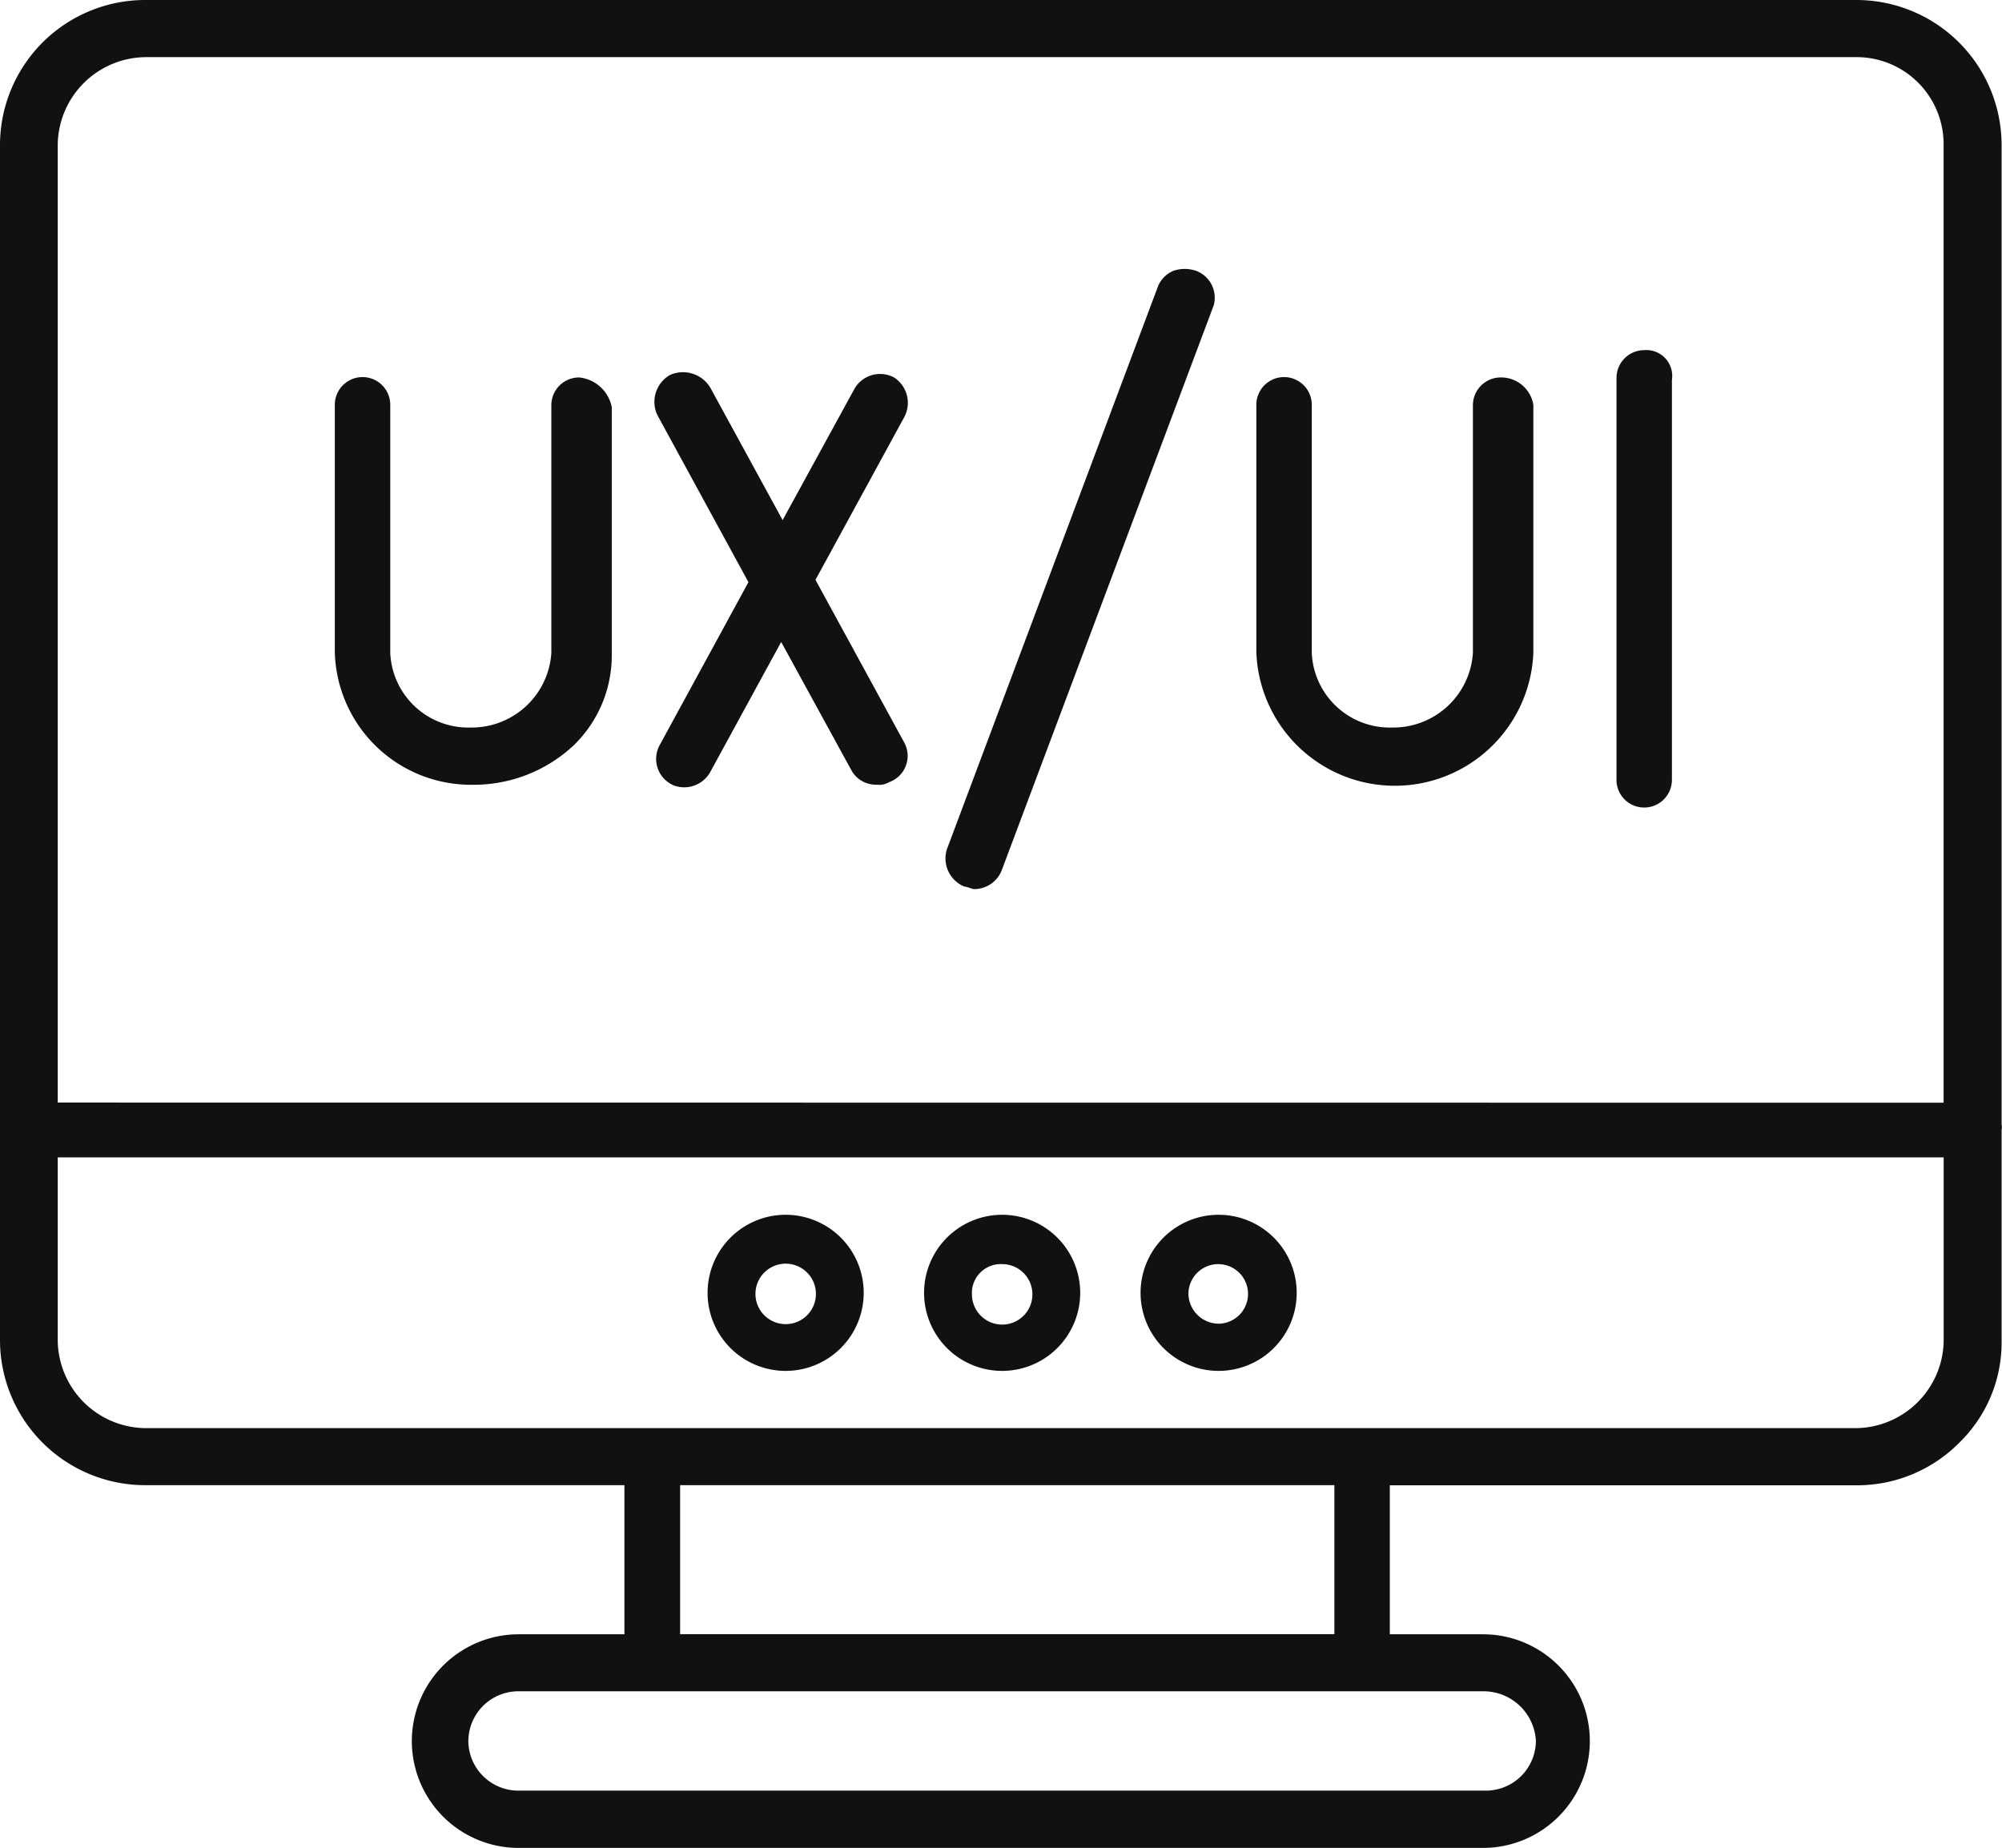 <svg xmlns="http://www.w3.org/2000/svg" width="54.162" height="50" viewBox="0 0 54.162 50">
  <path id="Tailored_UI_UX" data-name="Tailored UI/UX" d="M14.032,50a2.89,2.89,0,1,1,0-5.78h2.861V40.185H3.951A3.928,3.928,0,0,1,0,36.287V3.9A3.928,3.928,0,0,1,3.951,0H50.2a3.928,3.928,0,0,1,3.951,3.9V30.421a.4.4,0,0,1,0,.154v5.712A3.779,3.779,0,0,1,53,39.042,3.884,3.884,0,0,1,50.2,40.188H37.6V44.22h2.521a2.89,2.89,0,1,1,0,5.78ZM12.67,47.106a1.354,1.354,0,0,0,1.362,1.344H40.19a1.354,1.354,0,0,0,1.362-1.344,1.418,1.418,0,0,0-1.431-1.344H14.032a1.354,1.354,0,0,0-1.361,1.344ZM36.1,44.217V40.185H18.4v4.032ZM1.562,36.287a2.4,2.4,0,0,0,2.388,2.355H50.2a2.4,2.4,0,0,0,2.384-2.352V31.315H1.562Zm51.02-6.45V3.9A2.354,2.354,0,0,0,50.2,1.546H3.951A2.4,2.4,0,0,0,1.562,3.9V29.833ZM30.857,35.01a2.112,2.112,0,1,1,2.112,2.083,2.112,2.112,0,0,1-2.112-2.083Zm1.295,0a.823.823,0,0,0,.818.806.806.806,0,1,0-.818-.806ZM25,35.01a2.112,2.112,0,1,1,2.111,2.083A2.112,2.112,0,0,1,25,35.01Zm1.295,0a.818.818,0,1,0,.818-.806.781.781,0,0,0-.819.806Zm-7.152,0a2.112,2.112,0,1,1,2.112,2.083,2.112,2.112,0,0,1-2.112-2.083Zm1.295,0a.818.818,0,1,0,.818-.818.818.818,0,0,0-.818.818Zm5.655-11.02a.824.824,0,0,1-.477-1.008l5.72-15.255a.788.788,0,0,1,.409-.4.958.958,0,0,1,.613,0,.778.778,0,0,1,.477.937L27.111,23.52a.8.8,0,0,1-.749.537c-.069,0-.2-.068-.273-.068ZM43.733,21.1V10.214a.751.751,0,0,1,.75-.74.7.7,0,0,1,.749.806V21.1a.75.75,0,0,1-1.5,0Zm-25.544.134a.778.778,0,0,1-.341-1.075l2.4-4.407L17.78,11.223a.84.84,0,0,1,.344-1.076.862.862,0,0,1,1.089.336l1.96,3.59L23.1,10.55a.8.8,0,0,1,1.089-.336.818.818,0,0,1,.273,1.075l-2.4,4.4,2.4,4.4a.755.755,0,0,1-.409,1.075.521.521,0,0,1-.341.067.75.75,0,0,1-.684-.4L21.134,17.37,19.209,20.9a.807.807,0,0,1-1.022.335Zm15.8-3.561V10.953a.75.75,0,0,1,1.5,0v6.72a2.113,2.113,0,0,0,2.179,2.012,2.159,2.159,0,0,0,2.18-2.016V10.953a.751.751,0,0,1,.749-.74.883.883,0,0,1,.886.74v6.72a3.75,3.75,0,0,1-7.493,0Zm-24.931,0V10.953a.749.749,0,0,1,1.5,0v6.72a2.113,2.113,0,0,0,2.179,2.012,2.159,2.159,0,0,0,2.179-2.016V10.953a.751.751,0,0,1,.75-.74,1,1,0,0,1,.885.806v6.72a3.389,3.389,0,0,1-1.022,2.42,3.952,3.952,0,0,1-2.72,1.075,3.686,3.686,0,0,1-3.75-3.561Z" fill="#111"/>
</svg>
